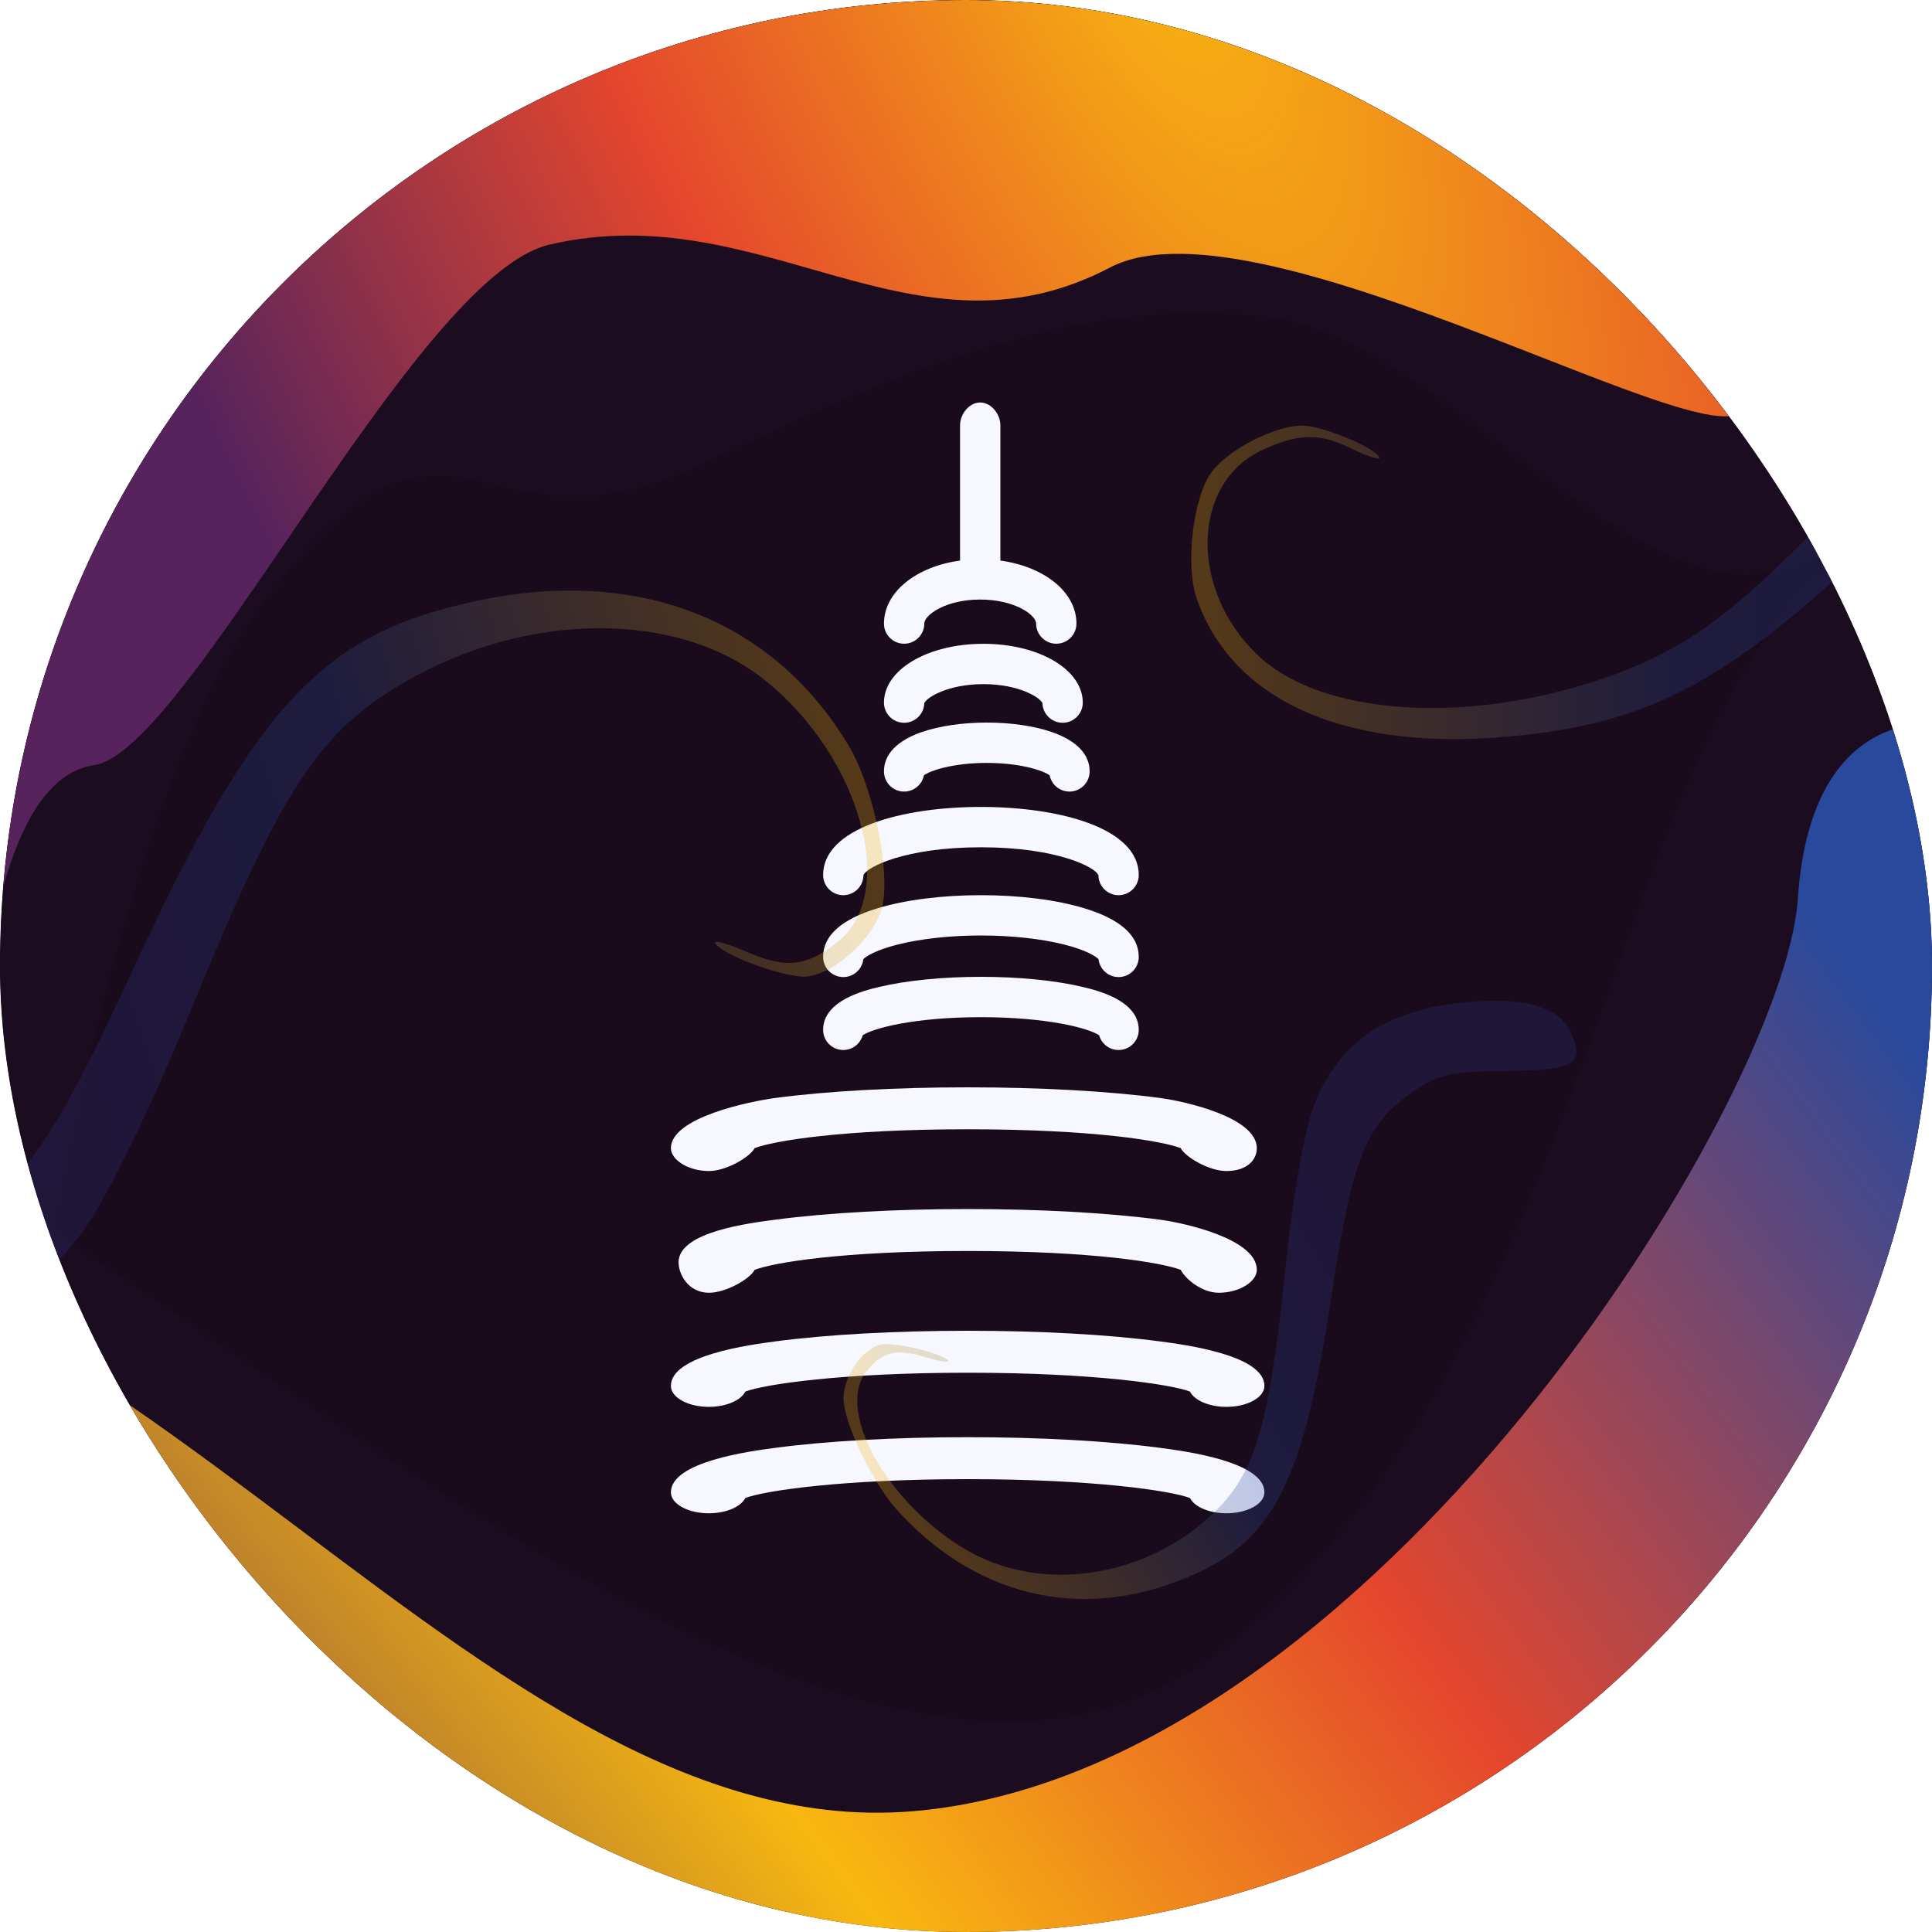 <svg xmlns:xlink="http://www.w3.org/1999/xlink" width="96" height="96" class="lg:w-[96px] lg:h-[96px] w-[64px] h-[64px]" viewBox="0 0 96 96" fill="none" xmlns="http://www.w3.org/2000/svg"><g clip-path="url(#clip0_321_104)" fill="none"><rect width="96" height="96" rx="48" fill="#1A0B1C"></rect><g filter="url(#filter0_i_321_104)" fill="none"><path d="M0 0H96.784C96.784 0 95.568 25.002 90 28.667C82.412 33.66 72.094 17.937 63.076 16.854C53.217 15.67 44.05 19.818 34.905 24.151C23.598 29.508 22.667 18.667 13.333 30.667C4 42.667 0 79.333 0 79.333V0Z" fill="#1C0C1F"></path></g><g filter="url(#filter1_d_321_104)" fill="none"><path d="M0.003 0.003L79.336 -2.663C79.336 -2.663 86.669 11.336 86.669 18.67C86.669 22.557 62.669 8.003 55.151 11.943C45.385 17.06 37.896 8.329 27.293 10.806C20.607 12.367 9.336 36.003 4.669 36.67C-1.55 37.558 -1.331 56.003 -1.331 56.003L0.003 0.003Z" fill="url(&quot;#paint0_radial_321_104&quot;)"></path></g><g filter="url(#filter2_i_321_104)" fill="none"><path d="M-12 51.332C9.333 60.665 41.985 95.246 60.667 80.665C79.349 66.084 80.062 34.499 91.333 26.665C99.618 20.907 96 28.665 96 28.665L109.619 93.652H-29.115H-72C-72 93.652 -24.775 45.743 -12 51.332Z" fill="#1C0C1F"></path></g><path d="M-24.002 60.001C4.265 56.418 22.574 91.882 45.332 90.001C68.09 88.121 88.665 54.668 89.332 44.668C89.998 34.668 96.665 36.001 96.665 36.001L98.003 96.132H-58.668C-58.668 96.132 -39.116 61.917 -24.002 60.001Z" fill="url(&quot;#paint1_radial_321_104&quot;)"></path><path d="M41.902 52.174C42.361 52.174 42.748 51.866 42.866 51.444C43.36 51.101 45.407 50.543 48.741 50.543C52.076 50.543 54.122 51.101 54.617 51.444C54.735 51.866 55.122 52.174 55.581 52.174C56.135 52.174 56.584 51.726 56.584 51.172C56.584 49.705 54.496 49.207 53.81 49.044C52.444 48.718 50.644 48.538 48.741 48.538C46.839 48.538 45.039 48.718 43.672 49.044C42.987 49.208 40.9 49.705 40.9 51.172C40.9 51.726 41.348 52.174 41.902 52.174Z" fill="#F7F7FF"></path><path d="M35.221 75.194C36.084 75.194 36.812 74.873 37.035 74.435C37.964 74.078 41.812 73.498 48.081 73.498C54.351 73.498 58.198 74.078 59.128 74.435C59.351 74.873 60.079 75.194 60.942 75.194C61.983 75.194 62.828 74.728 62.828 74.152C62.828 72.627 58.902 72.109 57.612 71.939C55.043 71.6 51.658 71.413 48.081 71.413C44.504 71.413 41.12 71.6 38.551 71.939C37.261 72.109 33.337 72.627 33.337 74.152C33.337 74.728 34.18 75.194 35.221 75.194Z" fill="#F7F7FF"></path><path d="M35.221 69.906C36.084 69.906 36.812 69.585 37.035 69.146C37.964 68.79 41.812 68.21 48.081 68.21C54.351 68.21 58.198 68.79 59.128 69.146C59.351 69.585 60.079 69.906 60.942 69.906C61.983 69.906 62.828 69.439 62.828 68.864C62.828 67.338 58.902 66.82 57.612 66.65C55.043 66.311 51.658 66.125 48.081 66.125C44.504 66.125 41.12 66.311 38.551 66.65C37.261 66.821 33.337 67.338 33.337 68.864C33.337 69.439 34.18 69.906 35.221 69.906Z" fill="#F7F7FF"></path><path d="M35.229 64.236C36.092 64.236 37.275 63.537 37.498 63.098C38.426 62.742 41.814 62.161 48.083 62.161C54.353 62.161 57.74 62.742 58.67 63.098C58.894 63.537 59.698 64.236 60.561 64.236C61.602 64.236 62.451 63.674 62.451 63.098C62.451 61.573 58.904 60.772 57.614 60.602C55.045 60.263 51.66 60.077 48.083 60.077C44.505 60.077 41.122 60.263 38.553 60.602C37.263 60.773 33.717 61.198 33.717 62.724C33.717 63.299 34.188 64.236 35.229 64.236Z" fill="#F7F7FF"></path><path d="M35.228 58.188C36.091 58.188 37.273 57.489 37.496 57.05C38.425 56.694 41.812 56.113 48.081 56.113C54.351 56.113 57.739 56.694 58.669 57.05C58.892 57.489 60.074 58.188 60.937 58.188C61.978 58.188 62.45 57.626 62.45 57.05C62.45 55.525 58.902 54.724 57.612 54.554C55.043 54.215 51.658 54.029 48.081 54.029C44.504 54.029 41.12 54.215 38.551 54.554C37.261 54.725 33.337 55.525 33.337 57.05C33.337 57.626 34.187 58.188 35.228 58.188Z" fill="#F7F7FF"></path><path d="M41.903 48.55C42.419 48.55 42.843 48.16 42.899 47.66C43.028 47.525 43.502 47.21 44.62 46.93C45.766 46.643 47.23 46.484 48.742 46.484C50.255 46.484 51.72 46.643 52.864 46.93C53.983 47.21 54.457 47.525 54.586 47.66C54.641 48.16 55.066 48.55 55.581 48.55C56.135 48.55 56.584 48.1 56.584 47.547C56.584 46.486 55.67 45.672 53.867 45.128C52.484 44.71 50.664 44.481 48.741 44.481C46.819 44.481 44.999 44.711 43.616 45.128C41.813 45.672 40.9 46.486 40.9 47.547C40.901 48.101 41.35 48.55 41.903 48.55Z" fill="#F7F7FF"></path><path d="M41.902 44.481C42.452 44.481 42.897 44.039 42.904 43.49C43.049 43.089 44.972 42.101 48.741 42.101C52.511 42.101 54.434 43.089 54.579 43.49C54.586 44.039 55.032 44.481 55.581 44.481C56.135 44.481 56.584 44.033 56.584 43.479C56.584 41.143 52.645 40.096 48.741 40.096C44.839 40.096 40.9 41.143 40.9 43.479C40.9 44.033 41.348 44.481 41.902 44.481Z" fill="#F7F7FF"></path><path d="M44.925 39.333C45.41 39.333 45.816 38.987 45.908 38.529C46.21 38.294 47.342 37.909 49.032 37.909C50.723 37.909 51.854 38.295 52.158 38.529C52.25 38.987 52.655 39.333 53.141 39.333C53.694 39.333 54.143 38.884 54.143 38.33C54.143 37.254 53.122 36.674 52.266 36.376C51.388 36.072 50.239 35.904 49.033 35.904C47.827 35.904 46.68 36.072 45.8 36.376C44.944 36.674 43.924 37.254 43.924 38.33C43.922 38.884 44.371 39.333 44.925 39.333Z" fill="#F7F7FF"></path><path d="M44.926 35.914C45.471 35.914 45.915 35.478 45.928 34.936C46.042 34.666 47.081 33.994 48.863 33.994C50.645 33.994 51.683 34.666 51.799 34.936C51.812 35.478 52.256 35.914 52.801 35.914C53.354 35.914 53.803 35.465 53.803 34.912C53.803 33.274 51.633 31.99 48.863 31.99C46.094 31.99 43.924 33.274 43.924 34.912C43.923 35.466 44.371 35.914 44.926 35.914Z" fill="#F7F7FF"></path><path d="M44.926 31.986C45.479 31.986 45.928 31.537 45.928 30.984C45.928 30.563 46.983 29.791 48.706 29.791C50.429 29.791 51.484 30.563 51.484 30.984C51.484 31.537 51.933 31.986 52.486 31.986C53.039 31.986 53.488 31.537 53.488 30.984C53.488 29.422 51.894 28.154 49.708 27.854V21.134C49.708 20.581 49.259 20 48.706 20C48.153 20 47.704 20.581 47.704 21.134V27.854C45.518 28.154 43.924 29.422 43.924 30.985C43.923 31.538 44.372 31.986 44.926 31.986Z" fill="#F7F7FF"></path><path opacity="0.27" d="M40.215 48.508C39.291 48.707 35.897 47.483 35.538 46.872C35.419 46.668 36.197 46.896 37.265 47.365C39.103 48.133 40.124 48.014 41.671 46.764C44.617 44.352 42.762 37.64 38.052 33.834C33.698 30.299 26.144 30.351 20.023 33.942C15.856 36.386 13.984 39.195 9.521 50.092C7.6 54.844 5.17 59.828 4.098 61.21C0.777 65.689 -3.667 67.407 -10.299 66.918C-13.785 66.636 -15.573 65.701 -15.856 63.951C-16.2 61.758 -15.336 61.457 -10.48 61.961C-6.35 62.412 -5.329 62.292 -2.924 61.155C0.796 59.383 2.434 57.191 6.435 48.549C12.47 35.43 15.787 31.706 22.976 30.02C31.348 27.983 38.397 30.621 42.249 37.188C43.467 39.348 44.28 43.523 43.808 45.169C43.35 46.669 41.597 48.244 40.215 48.508Z" fill="url(&quot;#paint2_linear_321_104&quot;)"></path><path opacity="0.27" d="M43.659 66.835C44.237 66.619 46.745 67.204 47.105 67.605C47.224 67.739 46.66 67.642 45.855 67.399C44.475 67.008 43.817 67.175 43.029 68.182C41.535 70.123 44.092 74.7 47.987 76.996C51.59 79.131 56.626 78.477 60.01 75.447C62.313 73.384 63.012 71.252 63.853 63.21C64.202 59.704 64.846 55.995 65.291 54.933C66.63 51.506 69.261 49.932 73.787 49.735C76.171 49.648 77.55 50.161 78.082 51.371C78.743 52.887 78.225 53.17 74.882 53.212C72.034 53.232 71.376 53.4 69.993 54.398C67.856 55.95 67.192 57.629 66.217 64.045C64.763 73.781 63.279 76.676 58.807 78.452C53.615 80.571 48.387 79.288 44.524 74.977C43.286 73.554 41.923 70.679 41.915 69.481C41.926 68.387 42.787 67.133 43.659 66.835Z" fill="url(&quot;#paint3_linear_321_104&quot;)"></path><path opacity="0.27" d="M64.563 21.147C65.495 21.06 68.367 22.239 68.534 22.732C68.59 22.897 67.917 22.667 67.037 22.232C65.511 21.512 64.51 21.531 62.691 22.377C59.216 24.013 59.079 29.281 62.469 32.529C65.598 35.546 72.772 36.046 79.589 33.735C84.23 32.162 86.797 30.147 94.106 22.127C97.269 18.627 100.981 14.987 102.388 14.006C106.801 10.815 111.499 9.818 117.647 10.666C120.872 11.131 122.303 11.974 122.076 13.333C121.784 15.036 120.879 15.205 116.419 14.472C112.631 13.832 111.63 13.851 109.028 14.55C105.002 15.639 102.83 17.2 96.596 23.527C87.17 33.135 82.973 35.749 75.682 36.525C67.171 37.486 61.234 34.964 59.437 29.663C58.894 27.924 59.302 24.671 60.214 23.445C61.072 22.33 63.178 21.25 64.563 21.147Z" fill="url(&quot;#paint4_linear_321_104&quot;)"></path></g><defs><filter id="filter0_i_321_104" x="0" y="-1.106" width="96.784" height="80.439" filterUnits="userSpaceOnUse" color-interpolation-filters="sRGB"><feFlood flood-opacity="0" result="BackgroundImageFix"></feFlood><feBlend mode="normal" in="SourceGraphic" in2="BackgroundImageFix" result="shape"></feBlend><feColorMatrix in="SourceAlpha" type="matrix" values="0 0 0 0 0 0 0 0 0 0 0 0 0 0 0 0 0 0 127 0" result="hardAlpha"></feColorMatrix><feOffset dy="-1.106"></feOffset><feGaussianBlur stdDeviation="4.732"></feGaussianBlur><feComposite in2="hardAlpha" operator="arithmetic" k2="-1" k3="1"></feComposite><feColorMatrix type="matrix" values="0 0 0 0 0.421 0 0 0 0 0.416 0 0 0 0 0.416 0 0 0 0.25 0"></feColorMatrix><feBlend mode="normal" in2="shape" result="effect1_innerShadow_321_104"></feBlend></filter><filter id="filter1_d_321_104" x="-7.354" y="-7.334" width="100.046" height="70.711" filterUnits="userSpaceOnUse" color-interpolation-filters="sRGB"><feFlood flood-opacity="0" result="BackgroundImageFix"></feFlood><feColorMatrix in="SourceAlpha" type="matrix" values="0 0 0 0 0 0 0 0 0 0 0 0 0 0 0 0 0 0 127 0" result="hardAlpha"></feColorMatrix><feOffset dy="1.352"></feOffset><feGaussianBlur stdDeviation="3.011"></feGaussianBlur><feComposite in2="hardAlpha" operator="out"></feComposite><feColorMatrix type="matrix" values="0 0 0 0 0 0 0 0 0 0 0 0 0 0 0 0 0 0 1 0"></feColorMatrix><feBlend mode="normal" in2="BackgroundImageFix" result="effect1_dropShadow_321_104"></feBlend><feBlend mode="normal" in="SourceGraphic" in2="effect1_dropShadow_321_104" result="shape"></feBlend></filter><filter id="filter2_i_321_104" x="-72" y="24.538" width="181.619" height="70.455" filterUnits="userSpaceOnUse" color-interpolation-filters="sRGB"><feFlood flood-opacity="0" result="BackgroundImageFix"></feFlood><feBlend mode="normal" in="SourceGraphic" in2="BackgroundImageFix" result="shape"></feBlend><feColorMatrix in="SourceAlpha" type="matrix" values="0 0 0 0 0 0 0 0 0 0 0 0 0 0 0 0 0 0 127 0" result="hardAlpha"></feColorMatrix><feOffset dy="1.342"></feOffset><feGaussianBlur stdDeviation="5.739"></feGaussianBlur><feComposite in2="hardAlpha" operator="arithmetic" k2="-1" k3="1"></feComposite><feColorMatrix type="matrix" values="0 0 0 0 0.421 0 0 0 0 0.416 0 0 0 0 0.416 0 0 0 0.25 0"></feColorMatrix><feBlend mode="normal" in2="shape" result="effect1_innerShadow_321_104"></feBlend></filter><radialGradient id="paint0_radial_321_104" cx="0" cy="0" r="1" gradientUnits="userSpaceOnUse" gradientTransform="translate(56.354 -7.555) rotate(155.386) scale(53.264 143.76)"><stop stop-color="#F8B810"></stop><stop offset="0.516" stop-color="#E4462D"></stop><stop offset="1" stop-color="#56235C"></stop></radialGradient><radialGradient id="paint1_radial_321_104" cx="0" cy="0" r="1" gradientUnits="userSpaceOnUse" gradientTransform="translate(11.412 119.041) rotate(-36.666) scale(107.713 477.691)"><stop stop-color="#56235C"></stop><stop offset="0.369" stop-color="#F8B810"></stop><stop offset="0.65" stop-color="#E4462D"></stop><stop offset="1" stop-color="#29499C"></stop></radialGradient><linearGradient id="paint2_linear_321_104" x1="3.458" y1="58.889" x2="46.991" y2="45.139" gradientUnits="userSpaceOnUse"><stop stop-color="#2C3384"></stop><stop offset="0.432" stop-color="#29499C"></stop><stop offset="0.959" stop-color="#F8B810"></stop></linearGradient><linearGradient id="paint3_linear_321_104" x1="66.175" y1="56.516" x2="40.937" y2="71.667" gradientUnits="userSpaceOnUse"><stop stop-color="#2C3384"></stop><stop offset="0.432" stop-color="#29499C"></stop><stop offset="0.959" stop-color="#F8B810"></stop></linearGradient><linearGradient id="paint4_linear_321_104" x1="102.339" y1="15.828" x2="57.05" y2="16.801" gradientUnits="userSpaceOnUse"><stop stop-color="#2C3384"></stop><stop offset="0.432" stop-color="#29499C"></stop><stop offset="0.959" stop-color="#F8B810"></stop></linearGradient><clipPath id="clip0_321_104"><rect width="96" height="96" rx="48" fill="white"></rect></clipPath><radialGradient id="paint0_radial_321_104" cx="0" cy="0" r="1" gradientUnits="userSpaceOnUse" gradientTransform="translate(56.354 -7.555) rotate(155.386) scale(53.264 143.76)"><stop stop-color="#F8B810"></stop><stop offset="0.516" stop-color="#E4462D"></stop><stop offset="1" stop-color="#56235C"></stop></radialGradient><radialGradient id="paint1_radial_321_104" cx="0" cy="0" r="1" gradientUnits="userSpaceOnUse" gradientTransform="translate(11.412 119.041) rotate(-36.666) scale(107.713 477.691)"><stop stop-color="#56235C"></stop><stop offset="0.369" stop-color="#F8B810"></stop><stop offset="0.65" stop-color="#E4462D"></stop><stop offset="1" stop-color="#29499C"></stop></radialGradient><linearGradient id="paint2_linear_321_104" x1="3.458" y1="58.889" x2="46.991" y2="45.139" gradientUnits="userSpaceOnUse"><stop stop-color="#2C3384"></stop><stop offset="0.432" stop-color="#29499C"></stop><stop offset="0.959" stop-color="#F8B810"></stop></linearGradient><linearGradient id="paint3_linear_321_104" x1="66.175" y1="56.516" x2="40.937" y2="71.667" gradientUnits="userSpaceOnUse"><stop stop-color="#2C3384"></stop><stop offset="0.432" stop-color="#29499C"></stop><stop offset="0.959" stop-color="#F8B810"></stop></linearGradient><linearGradient id="paint4_linear_321_104" x1="102.339" y1="15.828" x2="57.05" y2="16.801" gradientUnits="userSpaceOnUse"><stop stop-color="#2C3384"></stop><stop offset="0.432" stop-color="#29499C"></stop><stop offset="0.959" stop-color="#F8B810"></stop></linearGradient></defs></svg>